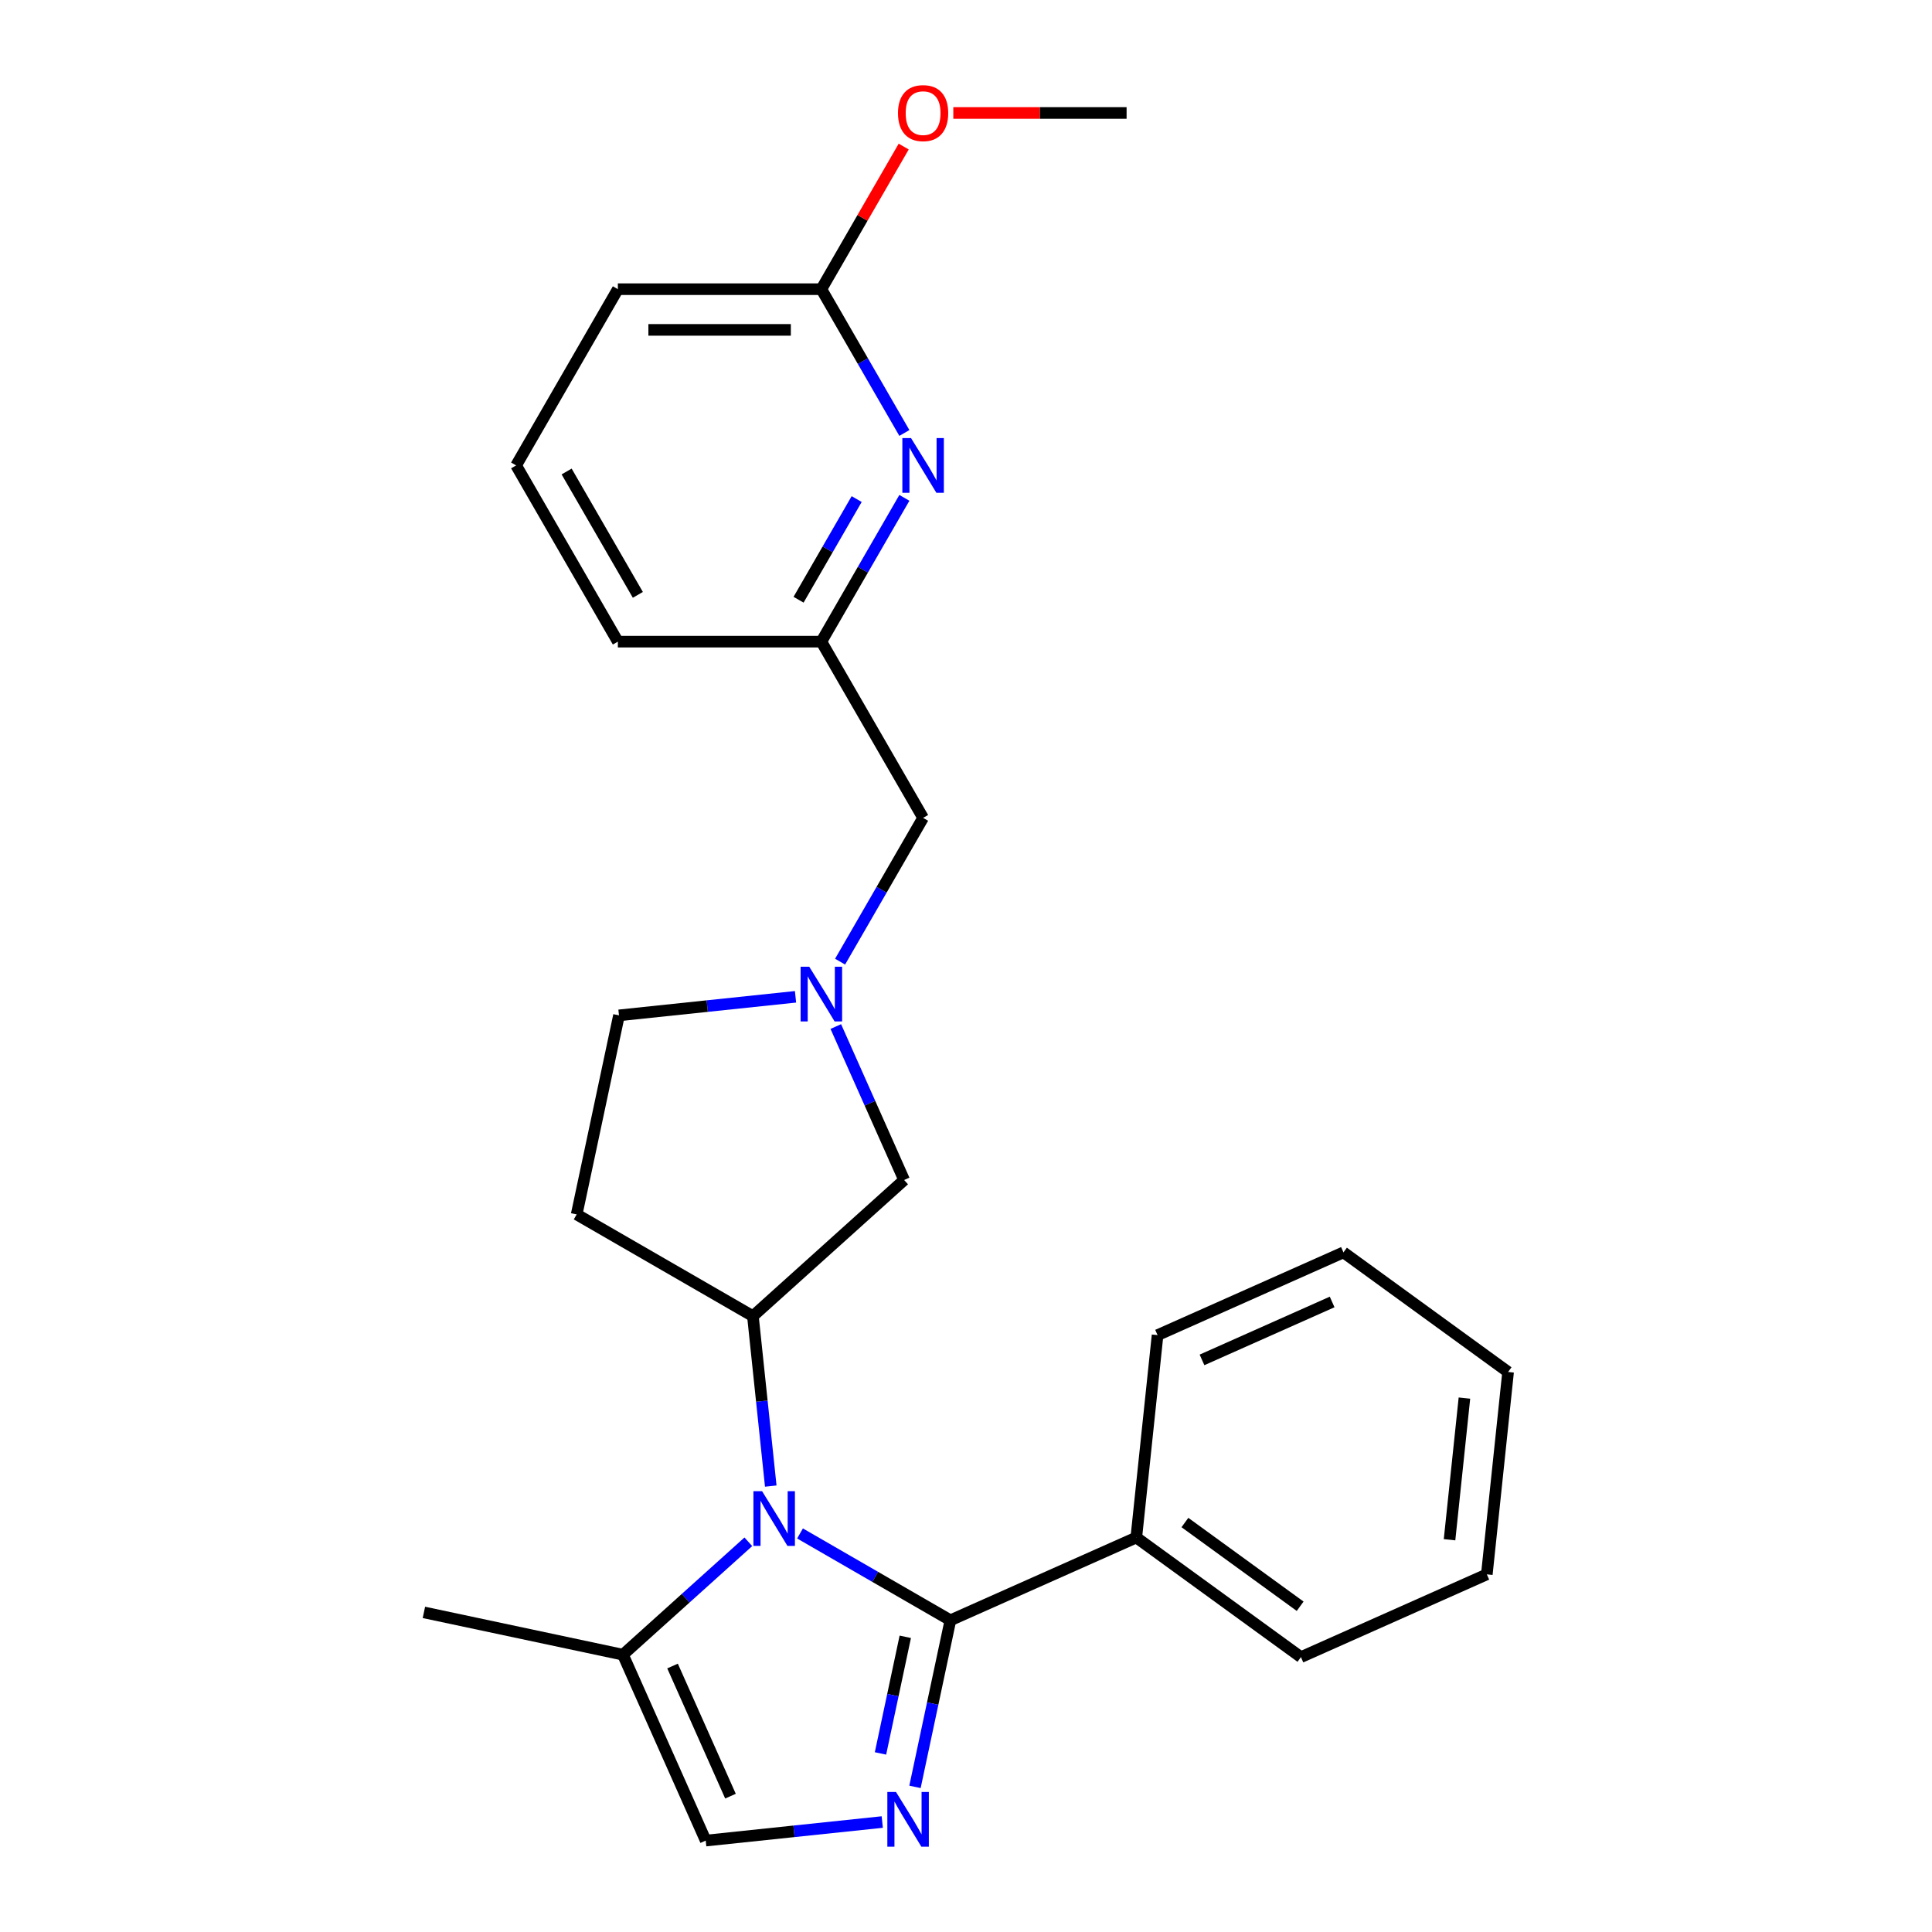 <?xml version='1.0' encoding='iso-8859-1'?>
<svg version='1.1' baseProfile='full'
              xmlns='http://www.w3.org/2000/svg'
                      xmlns:rdkit='http://www.rdkit.org/xml'
                      xmlns:xlink='http://www.w3.org/1999/xlink'
                  xml:space='preserve'
width='1000px' height='1000px' viewBox='0 0 1000 1000'>
<!-- END OF HEADER -->
<rect style='opacity:1.0;fill:#FFFFFF;stroke:none' width='1000' height='1000' x='0' y='0'> </rect>
<path class='bond-0' d='M 414.084,793.712 L 453.005,816.183' style='fill:none;fill-rule:evenodd;stroke:#0000FF;stroke-width:6px;stroke-linecap:butt;stroke-linejoin:miter;stroke-opacity:1' />
<path class='bond-0' d='M 453.005,816.183 L 491.926,838.654' style='fill:none;fill-rule:evenodd;stroke:#000000;stroke-width:6px;stroke-linecap:butt;stroke-linejoin:miter;stroke-opacity:1' />
<path class='bond-2' d='M 398.945,769.197 L 394.323,725.219' style='fill:none;fill-rule:evenodd;stroke:#0000FF;stroke-width:6px;stroke-linecap:butt;stroke-linejoin:miter;stroke-opacity:1' />
<path class='bond-2' d='M 394.323,725.219 L 389.701,681.241' style='fill:none;fill-rule:evenodd;stroke:#000000;stroke-width:6px;stroke-linecap:butt;stroke-linejoin:miter;stroke-opacity:1' />
<path class='bond-3' d='M 387.337,798.032 L 354.887,827.25' style='fill:none;fill-rule:evenodd;stroke:#0000FF;stroke-width:6px;stroke-linecap:butt;stroke-linejoin:miter;stroke-opacity:1' />
<path class='bond-3' d='M 354.887,827.25 L 322.438,856.468' style='fill:none;fill-rule:evenodd;stroke:#000000;stroke-width:6px;stroke-linecap:butt;stroke-linejoin:miter;stroke-opacity:1' />
<path class='bond-1' d='M 491.926,838.654 L 482.761,881.77' style='fill:none;fill-rule:evenodd;stroke:#000000;stroke-width:6px;stroke-linecap:butt;stroke-linejoin:miter;stroke-opacity:1' />
<path class='bond-1' d='M 482.761,881.77 L 473.597,924.885' style='fill:none;fill-rule:evenodd;stroke:#0000FF;stroke-width:6px;stroke-linecap:butt;stroke-linejoin:miter;stroke-opacity:1' />
<path class='bond-1' d='M 468.571,847.209 L 462.156,877.39' style='fill:none;fill-rule:evenodd;stroke:#000000;stroke-width:6px;stroke-linecap:butt;stroke-linejoin:miter;stroke-opacity:1' />
<path class='bond-1' d='M 462.156,877.39 L 455.741,907.571' style='fill:none;fill-rule:evenodd;stroke:#0000FF;stroke-width:6px;stroke-linecap:butt;stroke-linejoin:miter;stroke-opacity:1' />
<path class='bond-9' d='M 491.926,838.654 L 588.146,795.814' style='fill:none;fill-rule:evenodd;stroke:#000000;stroke-width:6px;stroke-linecap:butt;stroke-linejoin:miter;stroke-opacity:1' />
<path class='bond-25' d='M 456.654,943.084 L 410.966,947.886' style='fill:none;fill-rule:evenodd;stroke:#0000FF;stroke-width:6px;stroke-linecap:butt;stroke-linejoin:miter;stroke-opacity:1' />
<path class='bond-25' d='M 410.966,947.886 L 365.278,952.688' style='fill:none;fill-rule:evenodd;stroke:#000000;stroke-width:6px;stroke-linecap:butt;stroke-linejoin:miter;stroke-opacity:1' />
<path class='bond-7' d='M 389.701,681.241 L 467.974,610.764' style='fill:none;fill-rule:evenodd;stroke:#000000;stroke-width:6px;stroke-linecap:butt;stroke-linejoin:miter;stroke-opacity:1' />
<path class='bond-8' d='M 389.701,681.241 L 298.485,628.578' style='fill:none;fill-rule:evenodd;stroke:#000000;stroke-width:6px;stroke-linecap:butt;stroke-linejoin:miter;stroke-opacity:1' />
<path class='bond-4' d='M 322.438,856.468 L 365.278,952.688' style='fill:none;fill-rule:evenodd;stroke:#000000;stroke-width:6px;stroke-linecap:butt;stroke-linejoin:miter;stroke-opacity:1' />
<path class='bond-4' d='M 348.108,862.333 L 378.096,929.687' style='fill:none;fill-rule:evenodd;stroke:#000000;stroke-width:6px;stroke-linecap:butt;stroke-linejoin:miter;stroke-opacity:1' />
<path class='bond-15' d='M 322.438,856.468 L 219.413,834.569' style='fill:none;fill-rule:evenodd;stroke:#000000;stroke-width:6px;stroke-linecap:butt;stroke-linejoin:miter;stroke-opacity:1' />
<path class='bond-5' d='M 432.61,531.337 L 450.292,571.05' style='fill:none;fill-rule:evenodd;stroke:#0000FF;stroke-width:6px;stroke-linecap:butt;stroke-linejoin:miter;stroke-opacity:1' />
<path class='bond-5' d='M 450.292,571.05 L 467.974,610.764' style='fill:none;fill-rule:evenodd;stroke:#000000;stroke-width:6px;stroke-linecap:butt;stroke-linejoin:miter;stroke-opacity:1' />
<path class='bond-12' d='M 434.829,497.75 L 456.313,460.539' style='fill:none;fill-rule:evenodd;stroke:#0000FF;stroke-width:6px;stroke-linecap:butt;stroke-linejoin:miter;stroke-opacity:1' />
<path class='bond-12' d='M 456.313,460.539 L 477.797,423.328' style='fill:none;fill-rule:evenodd;stroke:#000000;stroke-width:6px;stroke-linecap:butt;stroke-linejoin:miter;stroke-opacity:1' />
<path class='bond-26' d='M 411.76,515.949 L 366.072,520.751' style='fill:none;fill-rule:evenodd;stroke:#0000FF;stroke-width:6px;stroke-linecap:butt;stroke-linejoin:miter;stroke-opacity:1' />
<path class='bond-26' d='M 366.072,520.751 L 320.384,525.553' style='fill:none;fill-rule:evenodd;stroke:#000000;stroke-width:6px;stroke-linecap:butt;stroke-linejoin:miter;stroke-opacity:1' />
<path class='bond-6' d='M 468.101,257.691 L 446.617,294.902' style='fill:none;fill-rule:evenodd;stroke:#0000FF;stroke-width:6px;stroke-linecap:butt;stroke-linejoin:miter;stroke-opacity:1' />
<path class='bond-6' d='M 446.617,294.902 L 425.133,332.113' style='fill:none;fill-rule:evenodd;stroke:#000000;stroke-width:6px;stroke-linecap:butt;stroke-linejoin:miter;stroke-opacity:1' />
<path class='bond-6' d='M 443.413,258.321 L 428.374,284.369' style='fill:none;fill-rule:evenodd;stroke:#0000FF;stroke-width:6px;stroke-linecap:butt;stroke-linejoin:miter;stroke-opacity:1' />
<path class='bond-6' d='M 428.374,284.369 L 413.336,310.417' style='fill:none;fill-rule:evenodd;stroke:#000000;stroke-width:6px;stroke-linecap:butt;stroke-linejoin:miter;stroke-opacity:1' />
<path class='bond-10' d='M 468.101,224.104 L 446.617,186.893' style='fill:none;fill-rule:evenodd;stroke:#0000FF;stroke-width:6px;stroke-linecap:butt;stroke-linejoin:miter;stroke-opacity:1' />
<path class='bond-10' d='M 446.617,186.893 L 425.133,149.682' style='fill:none;fill-rule:evenodd;stroke:#000000;stroke-width:6px;stroke-linecap:butt;stroke-linejoin:miter;stroke-opacity:1' />
<path class='bond-13' d='M 298.485,628.578 L 320.384,525.553' style='fill:none;fill-rule:evenodd;stroke:#000000;stroke-width:6px;stroke-linecap:butt;stroke-linejoin:miter;stroke-opacity:1' />
<path class='bond-19' d='M 588.146,795.814 L 673.357,857.723' style='fill:none;fill-rule:evenodd;stroke:#000000;stroke-width:6px;stroke-linecap:butt;stroke-linejoin:miter;stroke-opacity:1' />
<path class='bond-19' d='M 613.31,788.058 L 672.957,831.394' style='fill:none;fill-rule:evenodd;stroke:#000000;stroke-width:6px;stroke-linecap:butt;stroke-linejoin:miter;stroke-opacity:1' />
<path class='bond-20' d='M 588.146,795.814 L 599.156,691.064' style='fill:none;fill-rule:evenodd;stroke:#000000;stroke-width:6px;stroke-linecap:butt;stroke-linejoin:miter;stroke-opacity:1' />
<path class='bond-14' d='M 425.133,149.682 L 446.444,112.771' style='fill:none;fill-rule:evenodd;stroke:#000000;stroke-width:6px;stroke-linecap:butt;stroke-linejoin:miter;stroke-opacity:1' />
<path class='bond-14' d='M 446.444,112.771 L 467.755,75.86' style='fill:none;fill-rule:evenodd;stroke:#FF0000;stroke-width:6px;stroke-linecap:butt;stroke-linejoin:miter;stroke-opacity:1' />
<path class='bond-28' d='M 425.133,149.682 L 319.807,149.682' style='fill:none;fill-rule:evenodd;stroke:#000000;stroke-width:6px;stroke-linecap:butt;stroke-linejoin:miter;stroke-opacity:1' />
<path class='bond-28' d='M 409.335,170.747 L 335.606,170.747' style='fill:none;fill-rule:evenodd;stroke:#000000;stroke-width:6px;stroke-linecap:butt;stroke-linejoin:miter;stroke-opacity:1' />
<path class='bond-11' d='M 425.133,332.113 L 477.797,423.328' style='fill:none;fill-rule:evenodd;stroke:#000000;stroke-width:6px;stroke-linecap:butt;stroke-linejoin:miter;stroke-opacity:1' />
<path class='bond-18' d='M 425.133,332.113 L 319.807,332.113' style='fill:none;fill-rule:evenodd;stroke:#000000;stroke-width:6px;stroke-linecap:butt;stroke-linejoin:miter;stroke-opacity:1' />
<path class='bond-21' d='M 493.43,58.467 L 538.276,58.467' style='fill:none;fill-rule:evenodd;stroke:#FF0000;stroke-width:6px;stroke-linecap:butt;stroke-linejoin:miter;stroke-opacity:1' />
<path class='bond-21' d='M 538.276,58.467 L 583.123,58.467' style='fill:none;fill-rule:evenodd;stroke:#000000;stroke-width:6px;stroke-linecap:butt;stroke-linejoin:miter;stroke-opacity:1' />
<path class='bond-16' d='M 267.144,240.898 L 319.807,332.113' style='fill:none;fill-rule:evenodd;stroke:#000000;stroke-width:6px;stroke-linecap:butt;stroke-linejoin:miter;stroke-opacity:1' />
<path class='bond-16' d='M 293.286,244.047 L 330.151,307.898' style='fill:none;fill-rule:evenodd;stroke:#000000;stroke-width:6px;stroke-linecap:butt;stroke-linejoin:miter;stroke-opacity:1' />
<path class='bond-17' d='M 267.144,240.898 L 319.807,149.682' style='fill:none;fill-rule:evenodd;stroke:#000000;stroke-width:6px;stroke-linecap:butt;stroke-linejoin:miter;stroke-opacity:1' />
<path class='bond-22' d='M 673.357,857.723 L 769.578,814.883' style='fill:none;fill-rule:evenodd;stroke:#000000;stroke-width:6px;stroke-linecap:butt;stroke-linejoin:miter;stroke-opacity:1' />
<path class='bond-23' d='M 599.156,691.064 L 695.376,648.224' style='fill:none;fill-rule:evenodd;stroke:#000000;stroke-width:6px;stroke-linecap:butt;stroke-linejoin:miter;stroke-opacity:1' />
<path class='bond-23' d='M 622.157,703.882 L 689.511,673.894' style='fill:none;fill-rule:evenodd;stroke:#000000;stroke-width:6px;stroke-linecap:butt;stroke-linejoin:miter;stroke-opacity:1' />
<path class='bond-27' d='M 769.578,814.883 L 780.587,710.133' style='fill:none;fill-rule:evenodd;stroke:#000000;stroke-width:6px;stroke-linecap:butt;stroke-linejoin:miter;stroke-opacity:1' />
<path class='bond-27' d='M 750.279,796.969 L 757.986,723.644' style='fill:none;fill-rule:evenodd;stroke:#000000;stroke-width:6px;stroke-linecap:butt;stroke-linejoin:miter;stroke-opacity:1' />
<path class='bond-24' d='M 695.376,648.224 L 780.587,710.133' style='fill:none;fill-rule:evenodd;stroke:#000000;stroke-width:6px;stroke-linecap:butt;stroke-linejoin:miter;stroke-opacity:1' />
<path  class='atom-0' d='M 394.45 771.831
L 403.73 786.831
Q 404.65 788.311, 406.13 790.991
Q 407.61 793.671, 407.69 793.831
L 407.69 771.831
L 411.45 771.831
L 411.45 800.151
L 407.57 800.151
L 397.61 783.751
Q 396.45 781.831, 395.21 779.631
Q 394.01 777.431, 393.65 776.751
L 393.65 800.151
L 389.97 800.151
L 389.97 771.831
L 394.45 771.831
' fill='#0000FF'/>
<path  class='atom-2' d='M 463.767 927.519
L 473.047 942.519
Q 473.967 943.999, 475.447 946.679
Q 476.927 949.359, 477.007 949.519
L 477.007 927.519
L 480.767 927.519
L 480.767 955.839
L 476.887 955.839
L 466.927 939.439
Q 465.767 937.519, 464.527 935.319
Q 463.327 933.119, 462.967 932.439
L 462.967 955.839
L 459.287 955.839
L 459.287 927.519
L 463.767 927.519
' fill='#0000FF'/>
<path  class='atom-6' d='M 418.873 500.384
L 428.153 515.384
Q 429.073 516.864, 430.553 519.544
Q 432.033 522.224, 432.113 522.384
L 432.113 500.384
L 435.873 500.384
L 435.873 528.704
L 431.993 528.704
L 422.033 512.304
Q 420.873 510.384, 419.633 508.184
Q 418.433 505.984, 418.073 505.304
L 418.073 528.704
L 414.393 528.704
L 414.393 500.384
L 418.873 500.384
' fill='#0000FF'/>
<path  class='atom-7' d='M 471.537 226.738
L 480.817 241.738
Q 481.737 243.218, 483.217 245.898
Q 484.697 248.578, 484.777 248.738
L 484.777 226.738
L 488.537 226.738
L 488.537 255.058
L 484.657 255.058
L 474.697 238.658
Q 473.537 236.738, 472.297 234.538
Q 471.097 232.338, 470.737 231.658
L 470.737 255.058
L 467.057 255.058
L 467.057 226.738
L 471.537 226.738
' fill='#0000FF'/>
<path  class='atom-15' d='M 464.797 58.547
Q 464.797 51.747, 468.157 47.947
Q 471.517 44.147, 477.797 44.147
Q 484.077 44.147, 487.437 47.947
Q 490.797 51.747, 490.797 58.547
Q 490.797 65.427, 487.397 69.347
Q 483.997 73.227, 477.797 73.227
Q 471.557 73.227, 468.157 69.347
Q 464.797 65.467, 464.797 58.547
M 477.797 70.027
Q 482.117 70.027, 484.437 67.147
Q 486.797 64.227, 486.797 58.547
Q 486.797 52.987, 484.437 50.187
Q 482.117 47.347, 477.797 47.347
Q 473.477 47.347, 471.117 50.147
Q 468.797 52.947, 468.797 58.547
Q 468.797 64.267, 471.117 67.147
Q 473.477 70.027, 477.797 70.027
' fill='#FF0000'/>
</svg>
